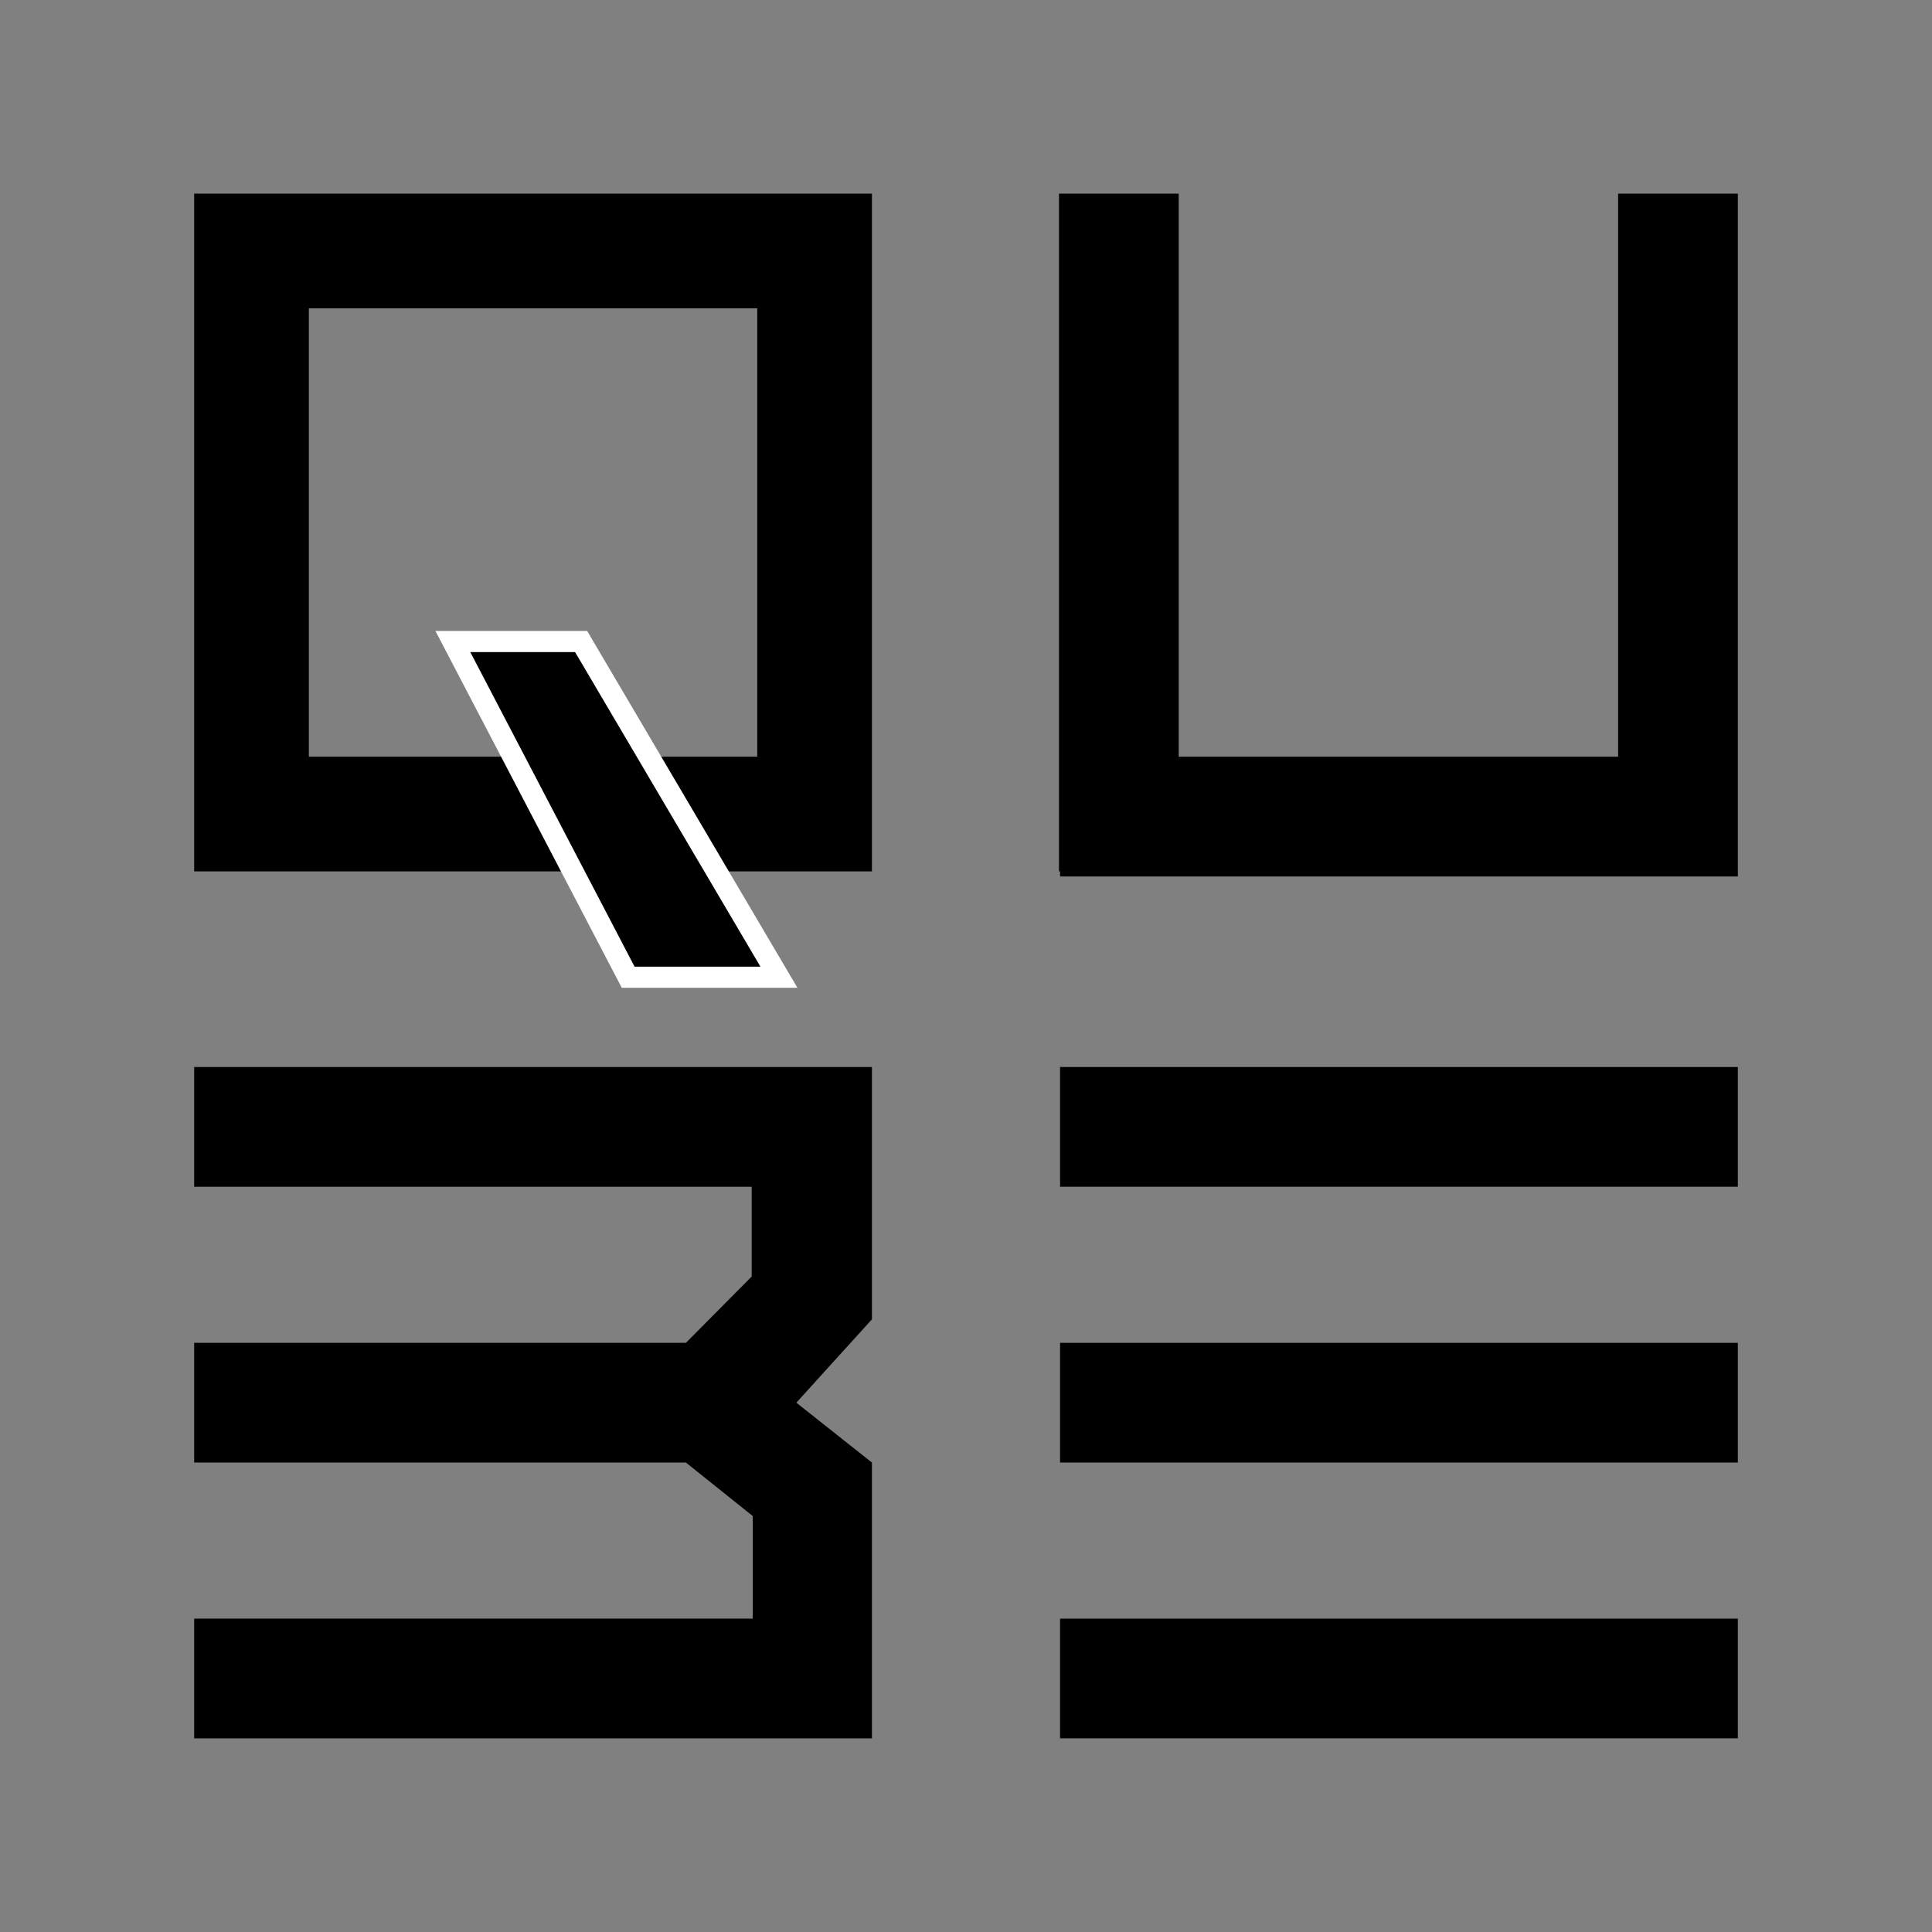 <?xml version="1.0" encoding="utf-8"?>
<!-- Generator: Adobe Illustrator 26.3.1, SVG Export Plug-In . SVG Version: 6.00 Build 0)  -->
<svg version="1.1" id="Layer_1" xmlns="http://www.w3.org/2000/svg" xmlns:xlink="http://www.w3.org/1999/xlink" x="0px" y="0px"
	 viewBox="0 0 64 64" style="enable-background:new 0 0 64 64;" xml:space="preserve">
<rect x="0" y="0" width="64" height="64" fill="#808080" stroke="none"/>
<style type="text/css">
	.st0{stroke:#FFFFFF;stroke-width:0.7;stroke-miterlimit:10;}
</style>
<rect x="35.116" y="35.346" width="22.452" height="3.966"/>
<rect x="35.116" y="44.483" width="22.452" height="3.966"/>
<polygon points="53.602,6.414 53.602,25.067 39.046,25.067 39.046,6.414 35.08,6.414 35.08,28.866 35.116,28.866 35.116,29.034 
	57.568,29.034 57.568,28.866 57.568,25.067 57.568,6.414 "/>
<rect x="35.116" y="53.619" width="22.452" height="3.966"/>
<path d="M6.432,6.414v22.452h22.452V6.414H6.432z M25.085,25.067H10.231V10.213h14.854V25.067z"/>
<polygon class="st0" points="25.803,32.372 20.809,32.372 15.002,21.252 19.251,21.252 "/>
<polygon points="6.432,35.346 6.432,39.313 24.9,39.313 24.9,42.287 22.722,44.483 6.432,44.483 6.432,48.449 22.722,48.449 
	24.935,50.22 24.935,53.619 6.432,53.619 6.432,57.586 28.884,57.586 28.884,53.619 28.884,48.449 26.38,46.466 28.884,43.704 
	28.884,39.313 28.884,35.346 "/>
</svg>
